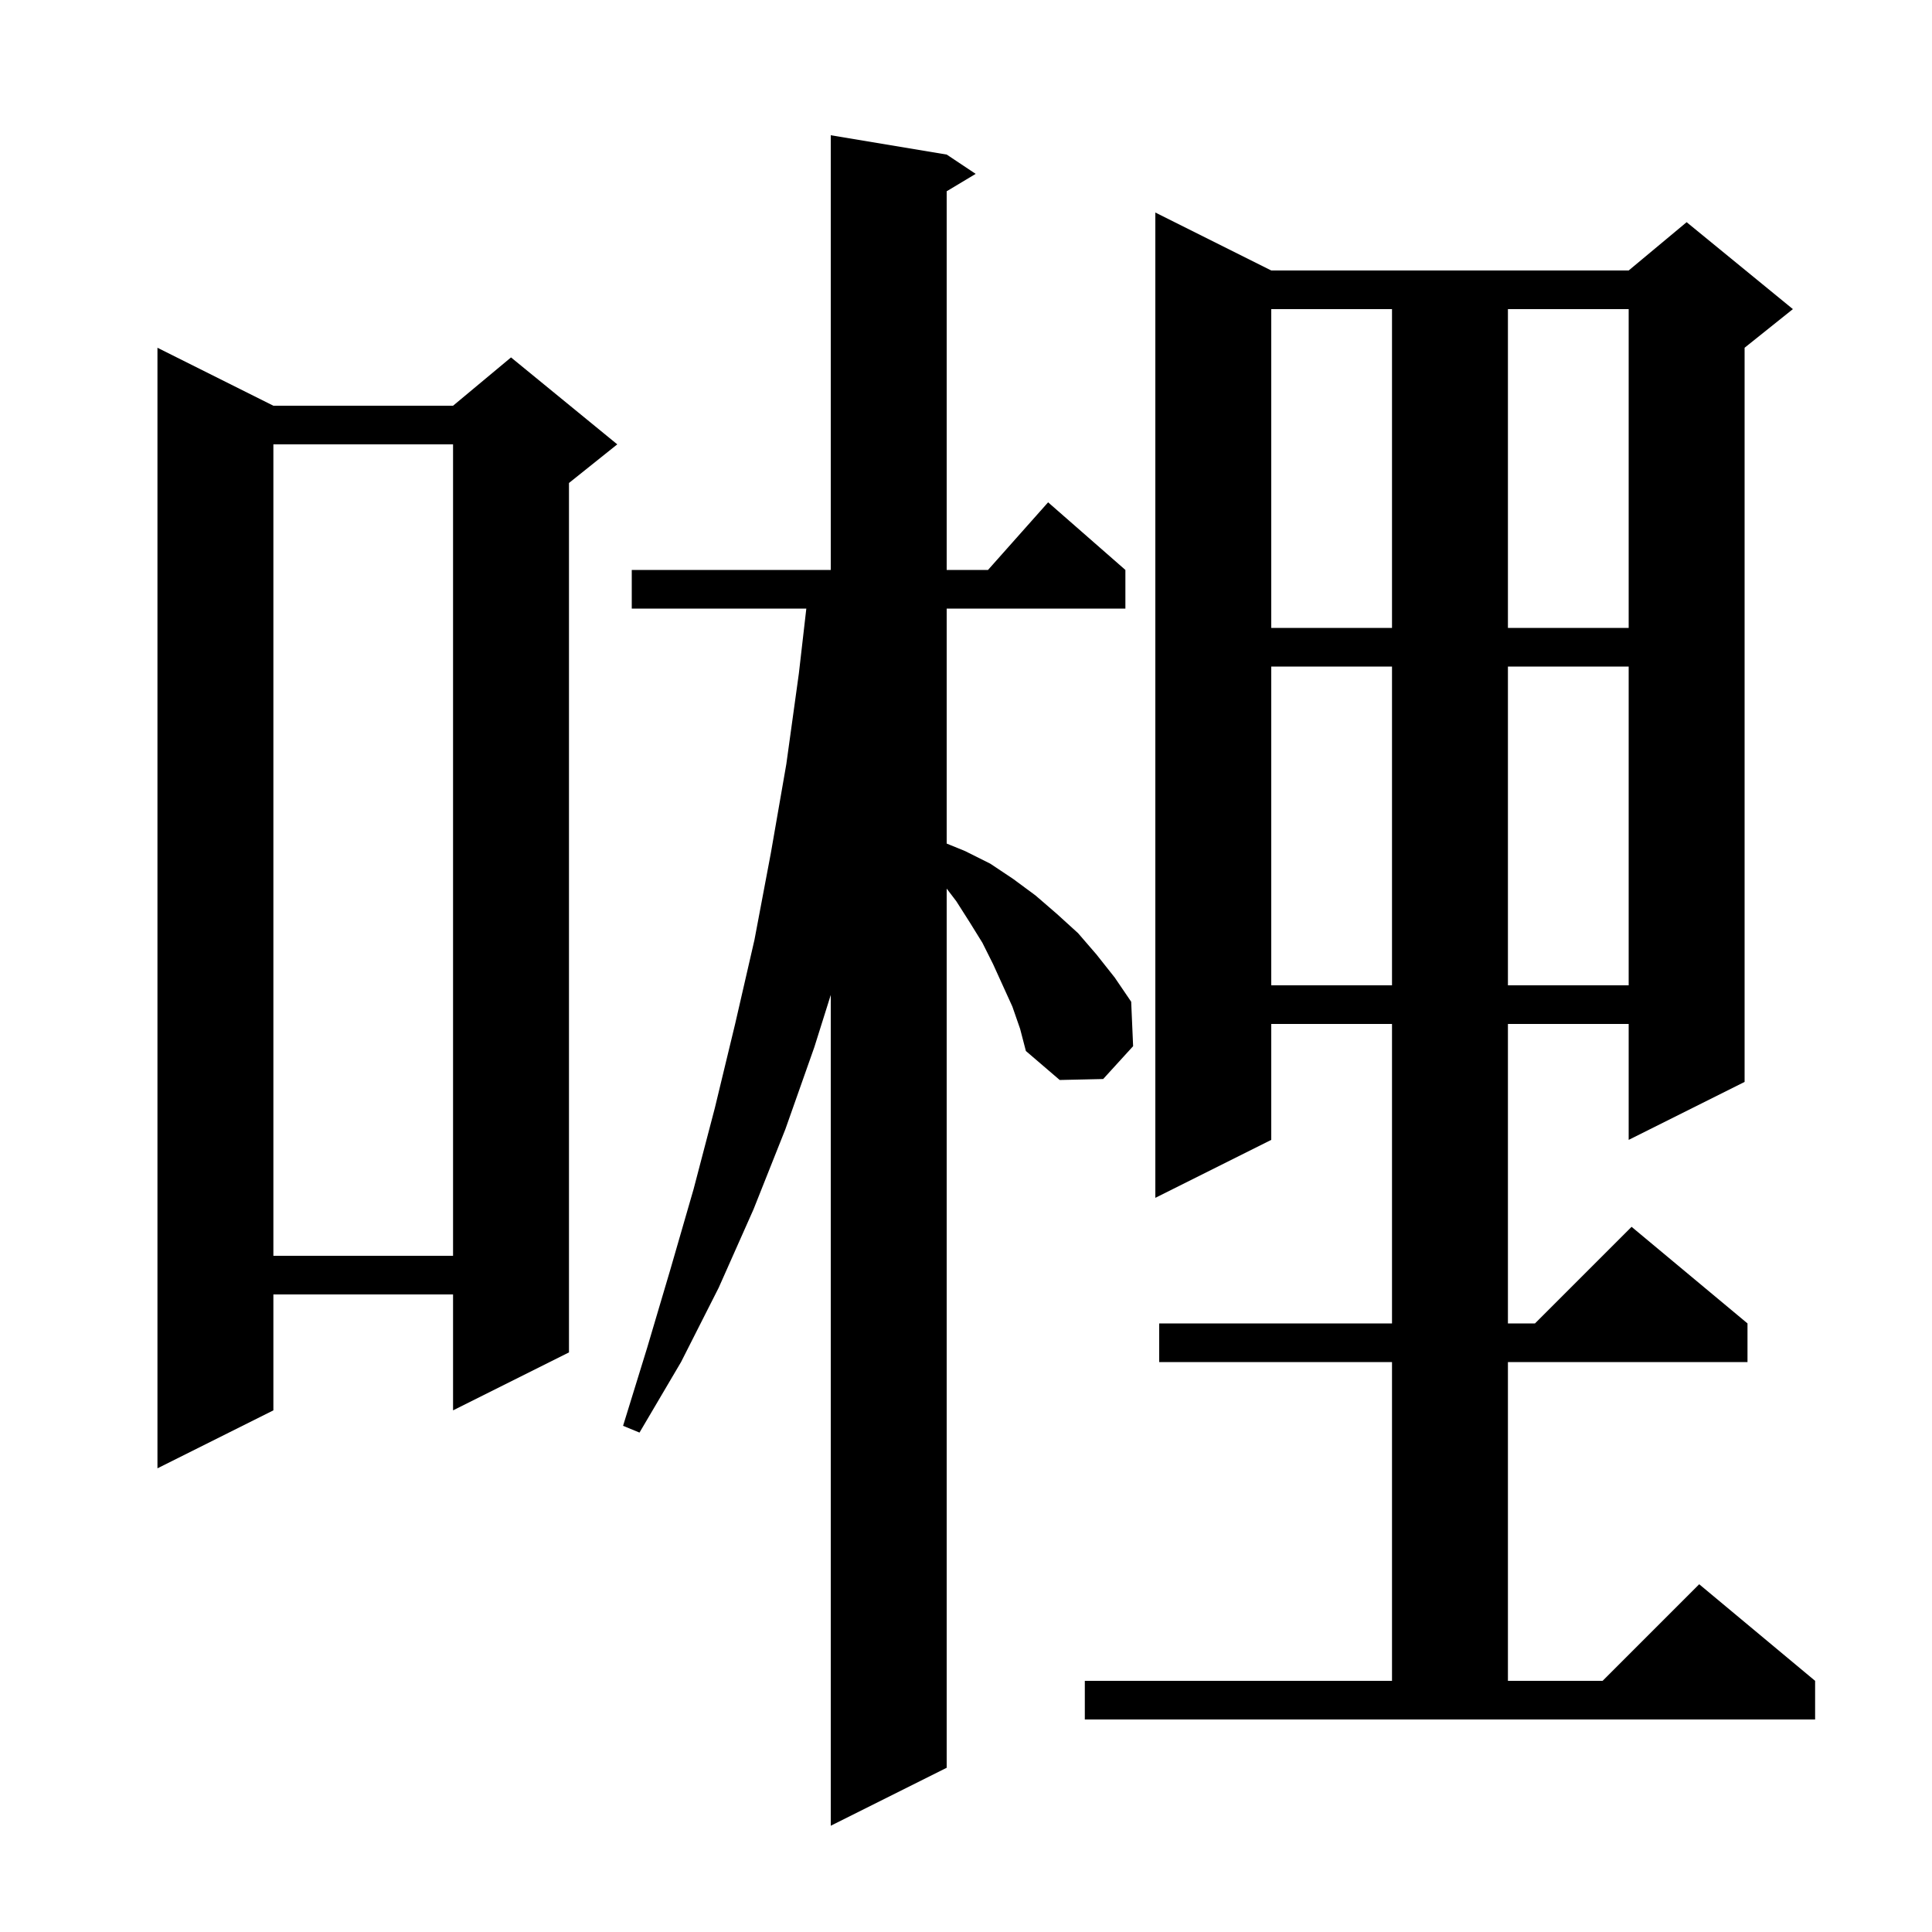 <svg xmlns="http://www.w3.org/2000/svg" xmlns:xlink="http://www.w3.org/1999/xlink" version="1.1" baseProfile="full" viewBox="0 0 200 200" width="200" height="200"><g fill="currentColor"><path d="M 104.8 104.2 L 102.8 99.8 L 101.7 97.6 L 100.4 95.5 L 99.0 93.3 L 98.0 91.987 L 98.0 183.0 L 86.0 189.0 L 86.0 102.996 L 84.3 108.4 L 81.3 116.9 L 78.0 125.2 L 74.4 133.3 L 70.5 141.0 L 66.2 148.3 L 64.5 147.6 L 67.0 139.5 L 69.4 131.4 L 71.8 123.1 L 74.0 114.7 L 76.1 106.0 L 78.1 97.3 L 79.8 88.3 L 81.4 79.1 L 82.7 69.7 L 83.47 63.0 L 65.4 63.0 L 65.4 59.0 L 86.0 59.0 L 86.0 14.0 L 98.0 16.0 L 101.0 18.0 L 98.0 19.8 L 98.0 59.0 L 102.278 59.0 L 108.5 52.0 L 116.5 59.0 L 116.5 63.0 L 98.0 63.0 L 98.0 87.326 L 99.9 88.1 L 102.5 89.4 L 104.9 91.0 L 107.2 92.7 L 109.4 94.6 L 111.6 96.6 L 113.5 98.8 L 115.4 101.2 L 117.1 103.7 L 117.3 108.3 L 114.2 111.7 L 109.7 111.8 L 106.2 108.8 L 105.6 106.5 Z M 112.3 174.0 L 144.1 174.0 L 144.1 141.0 L 120.0 141.0 L 120.0 137.0 L 144.1 137.0 L 144.1 106.0 L 131.6 106.0 L 131.6 118.0 L 119.6 124.0 L 119.6 22.0 L 131.6 28.0 L 168.6 28.0 L 174.6 23.0 L 185.6 32.0 L 180.6 36.0 L 180.6 112.0 L 168.6 118.0 L 168.6 106.0 L 156.1 106.0 L 156.1 137.0 L 158.9 137.0 L 168.9 127.0 L 180.9 137.0 L 180.9 141.0 L 156.1 141.0 L 156.1 174.0 L 165.9 174.0 L 175.9 164.0 L 187.9 174.0 L 187.9 178.0 L 112.3 178.0 Z M 28.3 42.0 L 46.9 42.0 L 52.9 37.0 L 63.9 46.0 L 58.9 50.0 L 58.9 140.0 L 46.9 146.0 L 46.9 134.0 L 28.3 134.0 L 28.3 146.0 L 16.3 152.0 L 16.3 36.0 Z M 28.3 46.0 L 28.3 130.0 L 46.9 130.0 L 46.9 46.0 Z M 131.6 69.0 L 131.6 102.0 L 144.1 102.0 L 144.1 69.0 Z M 156.1 69.0 L 156.1 102.0 L 168.6 102.0 L 168.6 69.0 Z M 131.6 32.0 L 131.6 65.0 L 144.1 65.0 L 144.1 32.0 Z M 156.1 32.0 L 156.1 65.0 L 168.6 65.0 L 168.6 32.0 Z "/></g></svg>